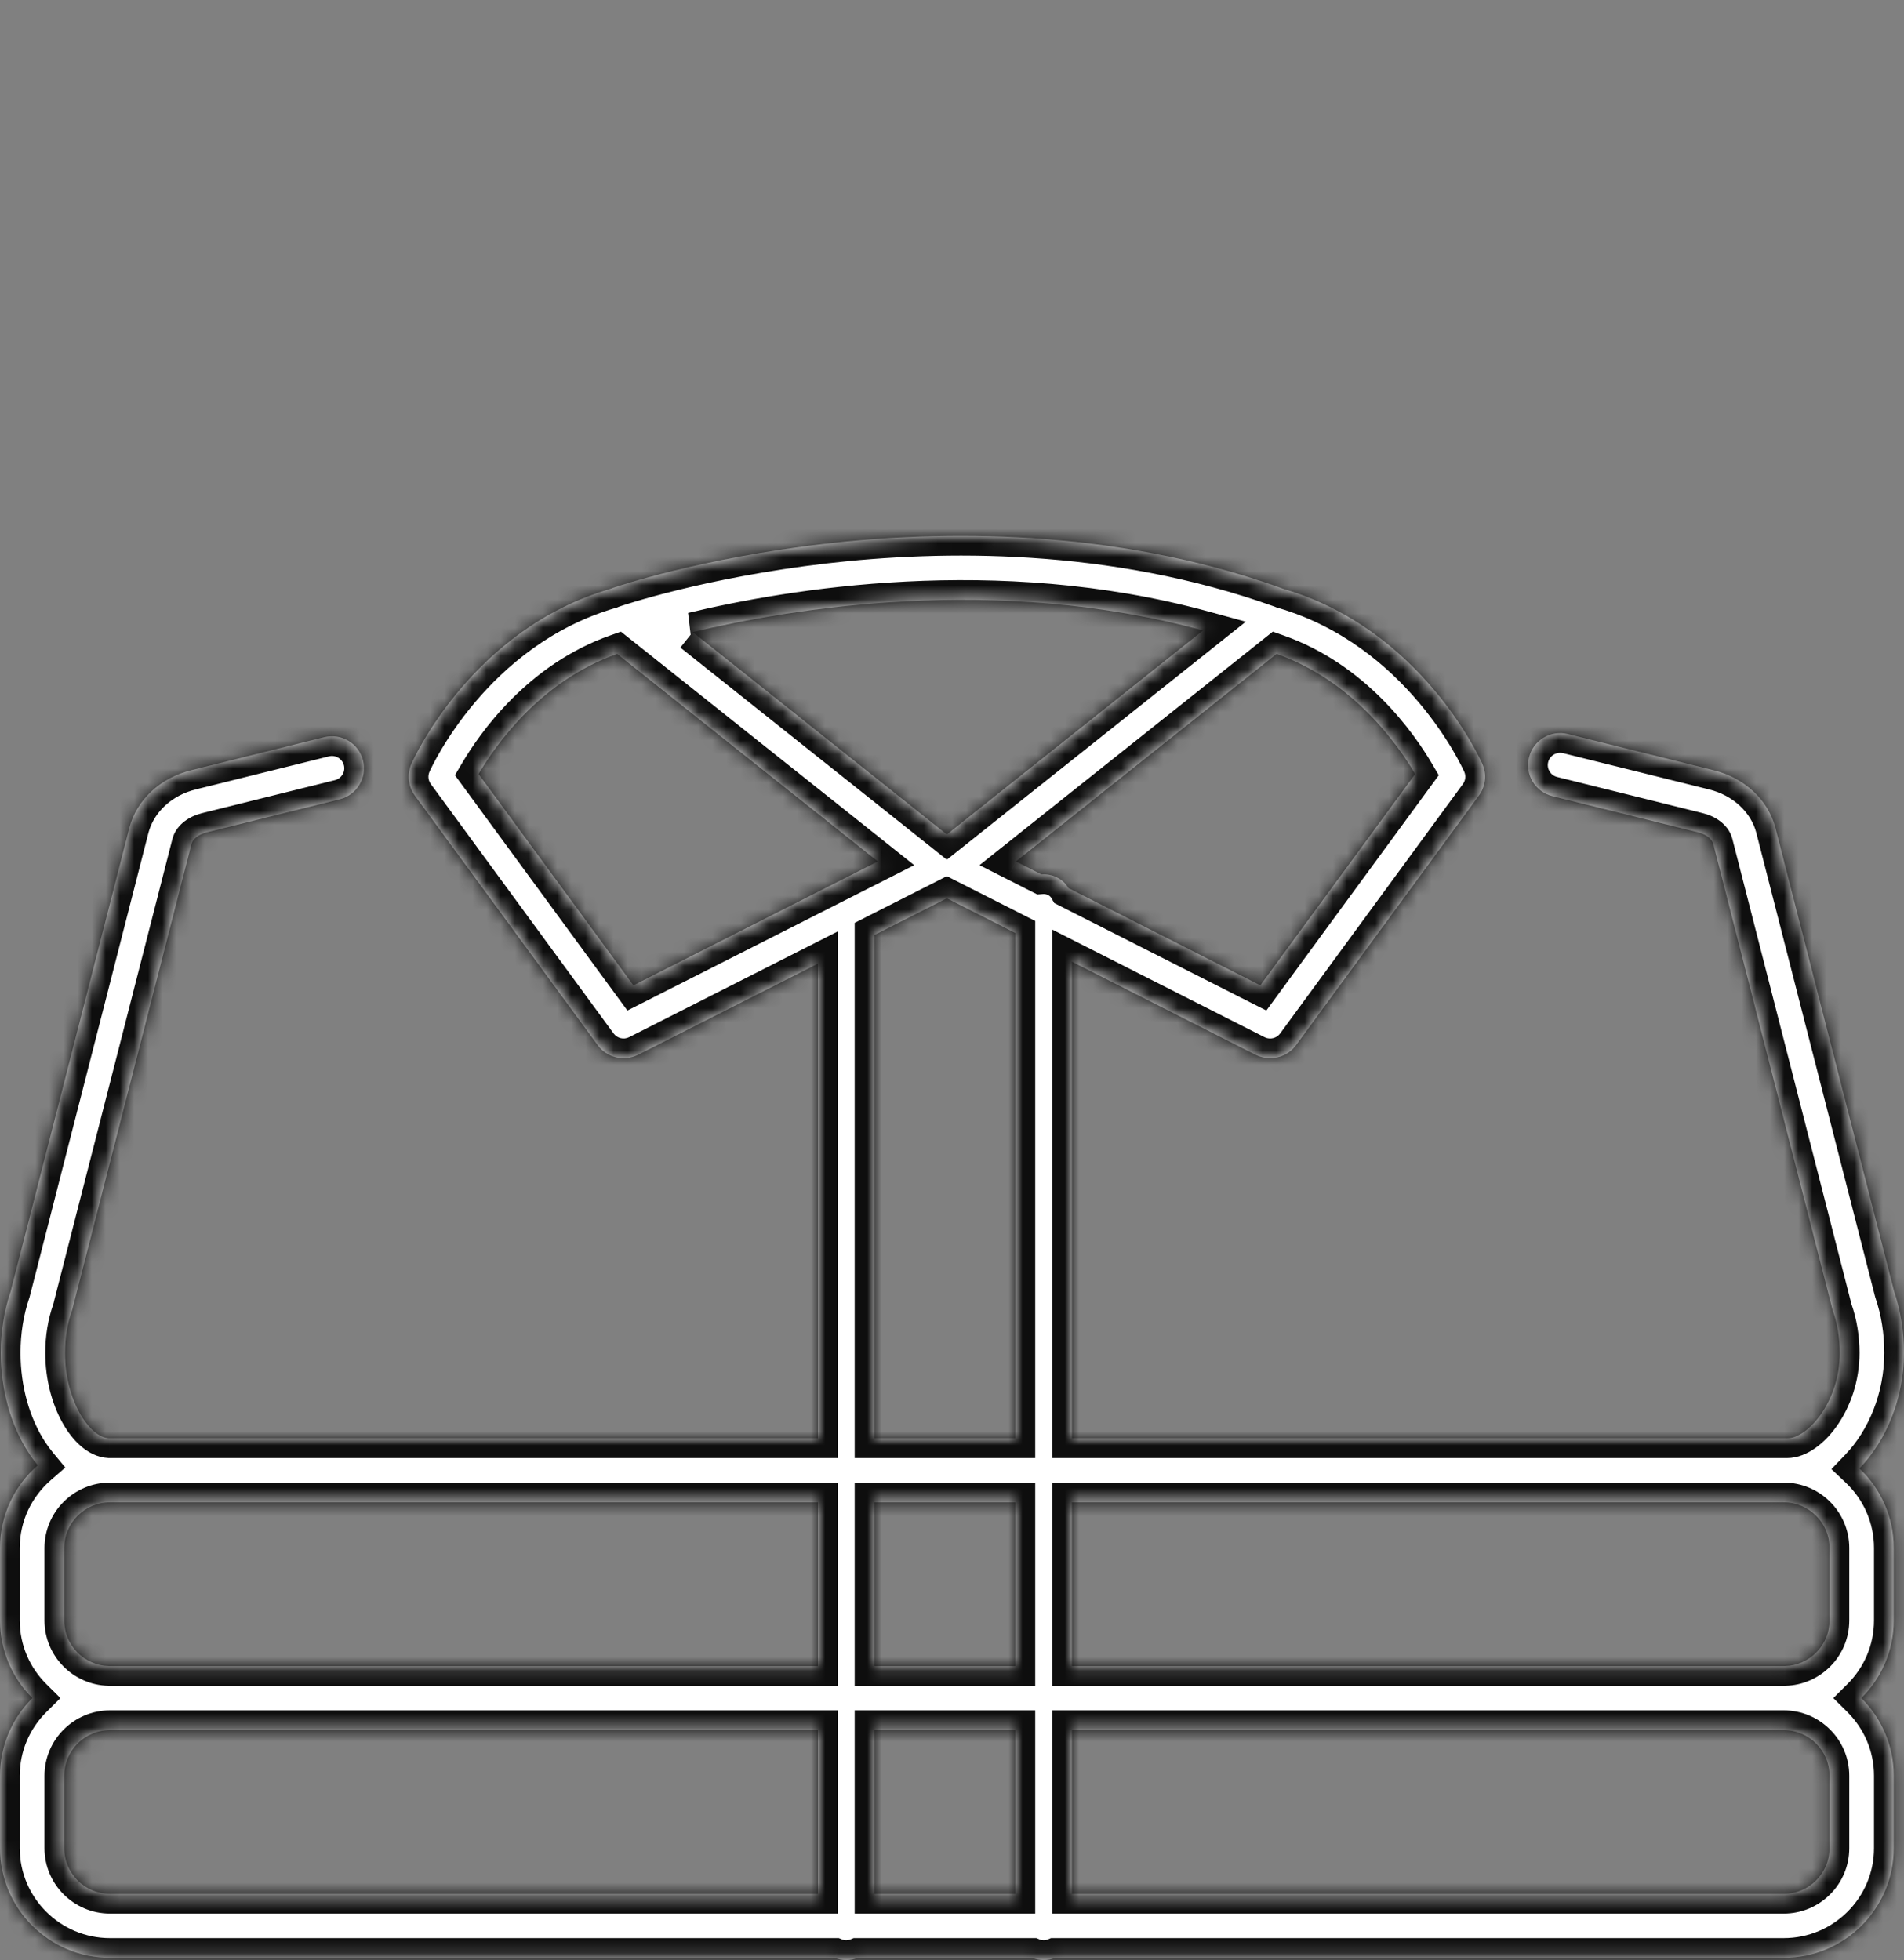 <svg xmlns="http://www.w3.org/2000/svg" width="135" height="139" viewBox="0 0 135 139" fill="none"><rect x="0" y="0" width="135" height="139" fill="#808080" stroke="none"/><mask id="path-1-inside-1_44_28" fill="white"><path fill-rule="evenodd" clip-rule="evenodd" d="M90.053 75.045C89.703 75.045 89.351 74.964 89.022 74.799L76 68.198V101.999H126.471C126.534 101.999 126.596 102 126.658 102.001C126.677 102.001 126.696 102 126.714 102C128.182 102 130.446 99.398 130.446 95.941C130.446 94.892 130.275 93.859 129.955 92.952C129.915 92.841 129.885 92.728 129.864 92.615L121.473 59.834C121.382 59.482 120.959 59.161 120.397 59.025L110.07 56.46C108.85 56.157 108.108 54.925 108.412 53.708C108.716 52.491 109.951 51.752 111.172 52.055L121.484 54.618C123.675 55.148 125.364 56.715 125.883 58.702L134.303 91.596C134.767 92.958 135.001 94.419 135.001 95.941C135.001 99.163 133.741 102.158 131.839 104.137C133.337 105.555 134.273 107.558 134.273 109.776V114.914C134.273 117.064 133.394 119.012 131.974 120.422C133.393 121.831 134.273 123.779 134.273 125.929V131.067C134.273 135.355 130.774 138.844 126.471 138.844H74.797C74.553 138.945 74.284 139 74 139C73.716 139 73.447 138.945 73.203 138.844H60.802C60.556 138.945 60.285 139 60 139C59.715 139 59.444 138.945 59.198 138.844H7.802C3.501 138.844 0 135.356 0 131.067V125.929C0 123.78 0.879 121.831 2.298 120.422C0.879 119.013 0 117.064 0 114.914V109.776C0 107.439 1.039 105.34 2.681 103.913C2.448 103.632 2.227 103.33 2.019 103.009C0.752 101.056 0.055 98.544 0.055 95.941C0.055 94.424 0.288 92.966 0.749 91.607L9.169 58.712C9.689 56.715 11.38 55.148 13.583 54.615L22.983 52.279C24.204 51.976 25.439 52.717 25.743 53.932C26.047 55.149 25.304 56.381 24.085 56.684L14.672 59.022C14.097 59.161 13.674 59.482 13.58 59.842L5.195 92.596C5.174 92.716 5.142 92.834 5.101 92.952C4.779 93.859 4.61 94.892 4.61 95.941C4.61 99.256 6.309 101.934 7.74 101.999L7.802 101.999H58V68.334L45.246 74.799C44.25 75.304 43.034 75.014 42.376 74.115L29.415 56.423C28.936 55.769 28.842 54.909 29.171 54.166C29.343 53.779 33.498 44.622 43.254 41.768L43.263 41.766L43.272 41.763C43.279 41.761 43.285 41.759 43.291 41.758C43.351 41.731 43.411 41.708 43.474 41.686C43.723 41.601 49.665 39.586 58.467 38.564C66.608 37.62 78.831 37.396 90.827 41.696C90.88 41.715 90.93 41.736 90.981 41.758C90.987 41.759 90.994 41.761 91 41.763L91.005 41.764C91.009 41.766 91.014 41.767 91.018 41.768C100.774 44.622 104.929 53.779 105.101 54.166C105.43 54.907 105.336 55.769 104.857 56.423L91.897 74.115C91.456 74.717 90.764 75.046 90.056 75.046L90.053 75.045ZM58 118.152H7.802C7.774 118.152 7.747 118.152 7.719 118.152C5.966 118.108 4.554 116.673 4.554 114.916V109.777C4.554 107.992 6.011 106.54 7.802 106.54H58V118.152ZM72 118.152H62V106.54H72V118.152ZM126.554 118.152C126.526 118.152 126.499 118.152 126.471 118.152H76V106.54H126.471C128.262 106.54 129.719 107.992 129.719 109.777V114.916C129.719 116.673 128.306 118.108 126.554 118.152ZM62 134.305H72V122.691H62V134.305ZM58 122.691H7.802C6.011 122.691 4.554 124.144 4.554 125.929V131.067C4.554 132.852 6.011 134.305 7.802 134.305H58V122.691ZM76 122.691V134.305H126.471C128.262 134.305 129.719 132.852 129.719 131.067V125.929C129.719 124.144 128.262 122.691 126.471 122.691H76ZM72 66.17V101.999H62V66.306L67.134 63.704L72 66.17ZM89.361 69.877L75.754 62.98C75.414 62.396 74.756 62 74 62C73.944 62 73.889 62.002 73.834 62.007L72.028 61.091L90.513 46.373C95.93 48.277 99.108 52.791 100.34 54.891L89.361 69.877ZM33.932 54.891L44.911 69.877L62.244 61.091L43.759 46.373C38.343 48.276 35.167 52.787 33.932 54.891ZM49.115 44.828L67.135 59.178L85.301 44.713C70.624 40.7 56.039 43.165 49.114 44.828H49.115Z"></path></mask><path fill-rule="evenodd" clip-rule="evenodd" d="M90.053 75.045C89.703 75.045 89.351 74.964 89.022 74.799L76 68.198V101.999H126.471C126.534 101.999 126.596 102 126.658 102.001C126.677 102.001 126.696 102 126.714 102C128.182 102 130.446 99.398 130.446 95.941C130.446 94.892 130.275 93.859 129.955 92.952C129.915 92.841 129.885 92.728 129.864 92.615L121.473 59.834C121.382 59.482 120.959 59.161 120.397 59.025L110.07 56.46C108.85 56.157 108.108 54.925 108.412 53.708C108.716 52.491 109.951 51.752 111.172 52.055L121.484 54.618C123.675 55.148 125.364 56.715 125.883 58.702L134.303 91.596C134.767 92.958 135.001 94.419 135.001 95.941C135.001 99.163 133.741 102.158 131.839 104.137C133.337 105.555 134.273 107.558 134.273 109.776V114.914C134.273 117.064 133.394 119.012 131.974 120.422C133.393 121.831 134.273 123.779 134.273 125.929V131.067C134.273 135.355 130.774 138.844 126.471 138.844H74.797C74.553 138.945 74.284 139 74 139C73.716 139 73.447 138.945 73.203 138.844H60.802C60.556 138.945 60.285 139 60 139C59.715 139 59.444 138.945 59.198 138.844H7.802C3.501 138.844 0 135.356 0 131.067V125.929C0 123.78 0.879 121.831 2.298 120.422C0.879 119.013 0 117.064 0 114.914V109.776C0 107.439 1.039 105.34 2.681 103.913C2.448 103.632 2.227 103.33 2.019 103.009C0.752 101.056 0.055 98.544 0.055 95.941C0.055 94.424 0.288 92.966 0.749 91.607L9.169 58.712C9.689 56.715 11.38 55.148 13.583 54.615L22.983 52.279C24.204 51.976 25.439 52.717 25.743 53.932C26.047 55.149 25.304 56.381 24.085 56.684L14.672 59.022C14.097 59.161 13.674 59.482 13.58 59.842L5.195 92.596C5.174 92.716 5.142 92.834 5.101 92.952C4.779 93.859 4.61 94.892 4.61 95.941C4.61 99.256 6.309 101.934 7.74 101.999L7.802 101.999H58V68.334L45.246 74.799C44.25 75.304 43.034 75.014 42.376 74.115L29.415 56.423C28.936 55.769 28.842 54.909 29.171 54.166C29.343 53.779 33.498 44.622 43.254 41.768L43.263 41.766L43.272 41.763C43.279 41.761 43.285 41.759 43.291 41.758C43.351 41.731 43.411 41.708 43.474 41.686C43.723 41.601 49.665 39.586 58.467 38.564C66.608 37.62 78.831 37.396 90.827 41.696C90.88 41.715 90.93 41.736 90.981 41.758C90.987 41.759 90.994 41.761 91 41.763L91.005 41.764C91.009 41.766 91.014 41.767 91.018 41.768C100.774 44.622 104.929 53.779 105.101 54.166C105.43 54.907 105.336 55.769 104.857 56.423L91.897 74.115C91.456 74.717 90.764 75.046 90.056 75.046L90.053 75.045ZM58 118.152H7.802C7.774 118.152 7.747 118.152 7.719 118.152C5.966 118.108 4.554 116.673 4.554 114.916V109.777C4.554 107.992 6.011 106.54 7.802 106.54H58V118.152ZM72 118.152H62V106.54H72V118.152ZM126.554 118.152C126.526 118.152 126.499 118.152 126.471 118.152H76V106.54H126.471C128.262 106.54 129.719 107.992 129.719 109.777V114.916C129.719 116.673 128.306 118.108 126.554 118.152ZM62 134.305H72V122.691H62V134.305ZM58 122.691H7.802C6.011 122.691 4.554 124.144 4.554 125.929V131.067C4.554 132.852 6.011 134.305 7.802 134.305H58V122.691ZM76 122.691V134.305H126.471C128.262 134.305 129.719 132.852 129.719 131.067V125.929C129.719 124.144 128.262 122.691 126.471 122.691H76ZM72 66.17V101.999H62V66.306L67.134 63.704L72 66.17ZM89.361 69.877L75.754 62.98C75.414 62.396 74.756 62 74 62C73.944 62 73.889 62.002 73.834 62.007L72.028 61.091L90.513 46.373C95.93 48.277 99.108 52.791 100.34 54.891L89.361 69.877ZM33.932 54.891L44.911 69.877L62.244 61.091L43.759 46.373C38.343 48.276 35.167 52.787 33.932 54.891ZM49.115 44.828L67.135 59.178L85.301 44.713C70.624 40.7 56.039 43.165 49.114 44.828H49.115Z" fill="white"></path><path d="M89.022 74.799L88.389 76.048L88.393 76.05L89.022 74.799ZM90.053 75.045L90.677 73.791L90.382 73.645H90.053V75.045ZM76 68.198L76.633 66.949L74.6 65.919V68.198H76ZM76 101.999H74.6V103.399H76V101.999ZM126.658 102.001L126.625 103.401L126.659 103.401L126.692 103.401L126.658 102.001ZM129.955 92.952L131.275 92.486L131.275 92.485L129.955 92.952ZM129.864 92.615L131.239 92.354L131.231 92.311L131.22 92.268L129.864 92.615ZM121.473 59.834L122.829 59.486L122.828 59.482L121.473 59.834ZM120.397 59.025L120.06 60.384L120.067 60.386L120.397 59.025ZM110.07 56.46L110.408 55.101L110.408 55.101L110.07 56.46ZM108.412 53.708L109.77 54.048L109.77 54.048L108.412 53.708ZM111.172 52.055L111.51 50.696L111.51 50.696L111.172 52.055ZM121.484 54.618L121.147 55.976L121.155 55.978L121.484 54.618ZM125.883 58.702L127.239 58.354L127.237 58.348L125.883 58.702ZM134.303 91.596L132.947 91.944L132.961 91.996L132.978 92.047L134.303 91.596ZM131.839 104.137L130.83 103.167L129.852 104.184L130.877 105.154L131.839 104.137ZM131.974 120.422L130.988 119.428L129.988 120.422L130.988 121.415L131.974 120.422ZM74.797 138.844V137.444H74.521L74.266 137.549L74.797 138.844ZM73.203 138.844L73.734 137.549L73.479 137.444H73.203V138.844ZM60.802 138.844V137.444H60.527L60.272 137.548L60.802 138.844ZM59.198 138.844L59.728 137.548L59.473 137.444H59.198V138.844ZM2.298 120.422L3.285 121.415L4.285 120.422L3.285 119.428L2.298 120.422ZM2.681 103.913L3.6 104.969L4.633 104.072L3.759 103.019L2.681 103.913ZM2.019 103.009L0.844 103.771L0.844 103.771L2.019 103.009ZM0.749 91.607L2.074 92.057L2.091 92.007L2.105 91.955L0.749 91.607ZM9.169 58.712L7.814 58.359L7.813 58.365L9.169 58.712ZM13.583 54.615L13.912 55.975L13.921 55.973L13.583 54.615ZM22.983 52.279L22.646 50.92L22.646 50.92L22.983 52.279ZM25.743 53.932L27.102 53.593L27.102 53.593L25.743 53.932ZM24.085 56.684L24.422 58.042L24.423 58.042L24.085 56.684ZM14.672 59.022L15.001 60.383L15.009 60.381L14.672 59.022ZM13.58 59.842L12.226 59.489L12.224 59.495L13.58 59.842ZM5.195 92.596L3.839 92.249L3.827 92.298L3.818 92.347L5.195 92.596ZM5.101 92.952L6.42 93.42L6.42 93.42L5.101 92.952ZM7.74 101.999L7.677 103.398L7.712 103.399L7.746 103.399L7.74 101.999ZM7.802 101.999L7.802 100.599L7.796 100.599L7.802 101.999ZM58 101.999V103.399H59.4V101.999H58ZM58 68.334H59.4V66.055L57.367 67.085L58 68.334ZM45.246 74.799L44.613 73.55L44.613 73.55L45.246 74.799ZM42.376 74.115L43.505 73.288L43.505 73.288L42.376 74.115ZM29.415 56.423L28.285 57.25L28.285 57.25L29.415 56.423ZM29.171 54.166L30.451 54.734L30.451 54.733L29.171 54.166ZM43.254 41.768L42.893 40.416L42.877 40.42L42.861 40.424L43.254 41.768ZM43.263 41.766L43.624 43.118L43.638 43.115L43.652 43.111L43.263 41.766ZM43.272 41.763L43.661 43.108L43.666 43.106L43.272 41.763ZM43.291 41.758L43.629 43.116L43.744 43.088L43.852 43.04L43.291 41.758ZM43.474 41.686L43.021 40.361L43.014 40.364L43.474 41.686ZM58.467 38.564L58.306 37.173L58.305 37.173L58.467 38.564ZM90.827 41.696L91.301 40.379L91.3 40.378L90.827 41.696ZM90.981 41.758L90.431 43.045L90.534 43.089L90.643 43.116L90.981 41.758ZM91 41.763L90.606 43.106L90.608 43.107L91 41.763ZM91.005 41.764L90.613 43.108L90.615 43.109L91.005 41.764ZM91.018 41.768L91.411 40.424L91.384 40.416L91.357 40.41L91.018 41.768ZM105.101 54.166L103.821 54.733L103.822 54.735L105.101 54.166ZM104.857 56.423L105.987 57.25L105.987 57.25L104.857 56.423ZM91.897 74.115L90.767 73.288L90.767 73.288L91.897 74.115ZM90.056 75.046L89.433 76.3L89.727 76.446H90.056V75.046ZM58 118.152V119.552H59.4V118.152H58ZM7.719 118.152L7.684 119.552L7.709 119.552L7.734 119.552L7.719 118.152ZM58 106.54H59.4V105.14H58V106.54ZM62 118.152H60.6V119.552H62V118.152ZM72 118.152V119.552H73.4V118.152H72ZM62 106.54V105.14H60.6V106.54H62ZM72 106.54H73.4V105.14H72V106.54ZM126.554 118.152L126.539 119.552L126.564 119.552L126.589 119.552L126.554 118.152ZM76 118.152H74.6V119.552H76V118.152ZM76 106.54V105.14H74.6V106.54H76ZM62 134.305H60.6V135.705H62V134.305ZM72 134.305V135.705H73.4V134.305H72ZM72 122.691H73.4V121.291H72V122.691ZM62 122.691V121.291H60.6V122.691H62ZM58 122.691H59.4V121.291H58V122.691ZM58 134.305V135.705H59.4V134.305H58ZM76 134.305H74.6V135.705H76V134.305ZM76 122.691V121.291H74.6V122.691H76ZM72 101.999V103.399H73.4V101.999H72ZM72 66.17H73.4V65.311L72.633 64.922L72 66.17ZM62 101.999H60.6V103.399H62V101.999ZM62 66.306L61.367 65.057L60.6 65.446V66.306H62ZM67.134 63.704L67.767 62.455L67.134 62.134L66.501 62.455L67.134 63.704ZM75.754 62.98L74.544 63.684L74.752 64.042L75.121 64.229L75.754 62.98ZM89.361 69.877L88.728 71.126L89.788 71.663L90.49 70.705L89.361 69.877ZM73.834 62.007L73.201 63.255L73.551 63.433L73.942 63.403L73.834 62.007ZM72.028 61.091L71.156 59.996L69.451 61.354L71.396 62.34L72.028 61.091ZM90.513 46.373L90.977 45.053L90.246 44.796L89.641 45.278L90.513 46.373ZM100.34 54.891L101.47 55.719L102.014 54.976L101.548 54.183L100.34 54.891ZM44.911 69.877L43.782 70.705L44.484 71.663L45.544 71.126L44.911 69.877ZM33.932 54.891L32.724 54.183L32.258 54.976L32.803 55.719L33.932 54.891ZM62.244 61.091L62.877 62.34L64.821 61.354L63.116 59.996L62.244 61.091ZM43.759 46.373L44.631 45.278L44.026 44.796L43.295 45.053L43.759 46.373ZM67.135 59.178L66.263 60.273L67.135 60.967L68.007 60.273L67.135 59.178ZM49.115 44.828L49.987 43.733L49.605 43.428H49.115V44.828ZM85.301 44.713L86.173 45.808L88.331 44.09L85.67 43.362L85.301 44.713ZM49.114 44.828L48.787 43.467L49.114 46.228V44.828ZM88.393 76.05C88.919 76.314 89.487 76.445 90.053 76.445V73.645C89.919 73.645 89.783 73.615 89.651 73.548L88.393 76.05ZM75.367 69.447L88.389 76.048L89.655 73.55L76.633 66.949L75.367 69.447ZM77.4 101.999V68.198H74.6V101.999H77.4ZM126.471 100.599H76V103.399H126.471V100.599ZM126.691 100.601C126.618 100.6 126.545 100.599 126.471 100.599V103.399C126.523 103.399 126.574 103.399 126.625 103.401L126.691 100.601ZM126.714 100.6C126.684 100.6 126.654 100.601 126.624 100.601L126.692 103.401C126.699 103.4 126.707 103.4 126.714 103.4V100.6ZM129.046 95.941C129.046 97.368 128.577 98.607 127.979 99.47C127.68 99.902 127.369 100.211 127.105 100.399C126.822 100.601 126.687 100.6 126.714 100.6V103.4C127.476 103.4 128.174 103.075 128.728 102.68C129.301 102.273 129.831 101.715 130.282 101.064C131.183 99.761 131.846 97.971 131.846 95.941H129.046ZM128.635 93.419C128.898 94.163 129.046 95.038 129.046 95.941H131.846C131.846 94.747 131.652 93.554 131.275 92.486L128.635 93.419ZM128.488 92.876C128.523 93.058 128.572 93.24 128.635 93.42L131.275 92.485C131.259 92.441 131.247 92.397 131.239 92.354L128.488 92.876ZM120.116 60.181L128.508 92.962L131.22 92.268L122.829 59.486L120.116 60.181ZM120.067 60.386C120.125 60.4 120.172 60.417 120.209 60.433C120.245 60.45 120.264 60.463 120.269 60.467C120.274 60.471 120.255 60.458 120.225 60.418C120.196 60.379 120.148 60.302 120.117 60.185L122.828 59.482C122.678 58.904 122.301 58.492 121.954 58.23C121.593 57.959 121.167 57.771 120.728 57.665L120.067 60.386ZM109.733 57.818L120.06 60.384L120.735 57.666L110.408 55.101L109.733 57.818ZM107.054 53.369C106.561 55.339 107.764 57.33 109.733 57.818L110.408 55.101C109.935 54.984 109.654 54.511 109.77 54.048L107.054 53.369ZM111.51 50.696C109.544 50.208 107.546 51.398 107.054 53.369L109.77 54.048C109.886 53.584 110.359 53.296 110.835 53.414L111.51 50.696ZM121.822 53.259L111.51 50.696L110.835 53.414L121.147 55.976L121.822 53.259ZM127.237 58.348C126.573 55.804 124.444 53.893 121.814 53.257L121.155 55.978C122.905 56.402 124.155 57.625 124.528 59.055L127.237 58.348ZM135.66 91.249L127.239 58.354L124.526 59.049L132.947 91.944L135.66 91.249ZM136.401 95.941C136.401 94.275 136.144 92.661 135.629 91.145L132.978 92.047C133.389 93.255 133.601 94.564 133.601 95.941H136.401ZM132.848 105.107C135.01 102.858 136.401 99.511 136.401 95.941H133.601C133.601 98.814 132.472 101.458 130.83 103.167L132.848 105.107ZM135.673 109.776C135.673 107.156 134.566 104.79 132.801 103.12L130.877 105.154C132.109 106.32 132.873 107.961 132.873 109.776H135.673ZM135.673 114.914V109.776H132.873V114.914H135.673ZM132.961 121.415C134.632 119.755 135.673 117.453 135.673 114.914H132.873C132.873 116.674 132.155 118.27 130.988 119.428L132.961 121.415ZM130.988 121.415C132.154 122.573 132.873 124.169 132.873 125.929H135.673C135.673 123.389 134.632 121.088 132.961 119.428L130.988 121.415ZM132.873 125.929V131.067H135.673V125.929H132.873ZM132.873 131.067C132.873 134.578 130.005 137.444 126.471 137.444V140.244C131.543 140.244 135.673 136.132 135.673 131.067H132.873ZM126.471 137.444H74.797V140.244H126.471V137.444ZM74 140.4C74.468 140.4 74.918 140.308 75.329 140.139L74.266 137.549C74.189 137.581 74.099 137.6 74 137.6V140.4ZM72.671 140.139C73.082 140.308 73.532 140.4 74 140.4V137.6C73.901 137.6 73.811 137.581 73.734 137.549L72.671 140.139ZM73.203 137.444H60.802V140.244H73.203V137.444ZM60 140.4C60.468 140.4 60.919 140.309 61.331 140.14L60.272 137.548C60.193 137.58 60.102 137.6 60 137.6V140.4ZM58.669 140.14C59.081 140.309 59.532 140.4 60 140.4V137.6C59.898 137.6 59.807 137.58 59.728 137.548L58.669 140.14ZM59.198 137.444H7.802V140.244H59.198V137.444ZM7.802 137.444C4.269 137.444 1.4 134.579 1.4 131.067H-1.4C-1.4 136.134 2.732 140.244 7.802 140.244V137.444ZM1.4 131.067V125.929H-1.4V131.067H1.4ZM1.4 125.929C1.4 124.169 2.118 122.573 3.285 121.415L1.312 119.428C-0.36 121.088 -1.4 123.39 -1.4 125.929H1.4ZM-1.4 114.914C-1.4 117.454 -0.359 119.755 1.312 121.415L3.285 119.428C2.118 118.27 1.4 116.674 1.4 114.914H-1.4ZM-1.4 109.776V114.914H1.4V109.776H-1.4ZM1.763 102.856C-0.17 104.536 -1.4 107.015 -1.4 109.776H1.4C1.4 107.864 2.249 106.143 3.6 104.969L1.763 102.856ZM0.844 103.771C1.081 104.136 1.335 104.482 1.604 104.807L3.759 103.019C3.562 102.781 3.373 102.524 3.193 102.248L0.844 103.771ZM-1.345 95.941C-1.345 98.782 -0.586 101.564 0.844 103.771L3.193 102.248C2.091 100.547 1.455 98.307 1.455 95.941H-1.345ZM-0.577 91.158C-1.09 92.669 -1.345 94.28 -1.345 95.941H1.455C1.455 94.567 1.666 93.262 2.074 92.057L-0.577 91.158ZM7.813 58.365L-0.608 91.26L2.105 91.955L10.525 59.059L7.813 58.365ZM13.254 53.254C10.611 53.893 8.479 55.803 7.814 58.359L10.524 59.065C10.898 57.626 12.148 56.402 13.912 55.975L13.254 53.254ZM22.646 50.92L13.246 53.256L13.921 55.973L23.321 53.638L22.646 50.92ZM27.102 53.593C26.609 51.625 24.613 50.432 22.646 50.92L23.321 53.638C23.795 53.52 24.27 53.809 24.385 54.272L27.102 53.593ZM24.423 58.042C26.389 57.553 27.594 55.564 27.102 53.593L24.385 54.272C24.501 54.734 24.219 55.208 23.747 55.325L24.423 58.042ZM15.009 60.381L24.422 58.042L23.747 55.325L14.334 57.664L15.009 60.381ZM14.935 60.196C14.906 60.306 14.861 60.38 14.832 60.419C14.803 60.458 14.783 60.471 14.788 60.468C14.792 60.465 14.812 60.451 14.85 60.434C14.888 60.416 14.938 60.398 15.001 60.383L14.342 57.662C13.9 57.769 13.469 57.956 13.104 58.231C12.748 58.499 12.376 58.913 12.226 59.489L14.935 60.196ZM6.552 92.944L14.937 60.19L12.224 59.495L3.839 92.249L6.552 92.944ZM6.42 93.42C6.487 93.231 6.538 93.039 6.573 92.846L3.818 92.347C3.809 92.392 3.797 92.438 3.781 92.485L6.42 93.42ZM6.01 95.941C6.01 95.036 6.157 94.162 6.42 93.42L3.781 92.484C3.401 93.555 3.21 94.748 3.21 95.941H6.01ZM7.804 100.6C7.866 100.603 7.781 100.621 7.563 100.433C7.356 100.253 7.106 99.951 6.864 99.512C6.379 98.635 6.01 97.371 6.01 95.941H3.21C3.21 97.826 3.69 99.559 4.413 100.866C4.774 101.519 5.217 102.105 5.731 102.55C6.235 102.986 6.899 103.362 7.677 103.398L7.804 100.6ZM7.796 100.599L7.735 100.599L7.746 103.399L7.807 103.399L7.796 100.599ZM58 100.599H7.802V103.399H58V100.599ZM56.6 68.334V101.999H59.4V68.334H56.6ZM45.879 76.048L58.633 69.582L57.367 67.085L44.613 73.55L45.879 76.048ZM41.246 74.942C42.31 76.396 44.273 76.862 45.879 76.047L44.613 73.55C44.226 73.746 43.757 73.632 43.505 73.288L41.246 74.942ZM28.285 57.25L41.246 74.942L43.505 73.288L30.544 55.596L28.285 57.25ZM27.891 53.599C27.358 54.801 27.511 56.192 28.285 57.25L30.545 55.596C30.36 55.345 30.325 55.017 30.451 54.734L27.891 53.599ZM42.861 40.424C32.463 43.466 28.086 53.16 27.891 53.6L30.451 54.733C30.6 54.397 34.534 45.778 43.647 43.112L42.861 40.424ZM42.901 40.413L42.893 40.416L43.615 43.121L43.624 43.118L42.901 40.413ZM42.883 40.418L42.873 40.421L43.652 43.111L43.661 43.108L42.883 40.418ZM42.952 40.399C42.913 40.409 42.879 40.419 42.878 40.419L43.666 43.106C43.671 43.105 43.667 43.106 43.663 43.107C43.657 43.109 43.645 43.112 43.629 43.116L42.952 40.399ZM43.014 40.364C42.92 40.397 42.825 40.433 42.73 40.475L43.852 43.04C43.877 43.03 43.903 43.019 43.934 43.008L43.014 40.364ZM58.305 37.173C49.373 38.211 43.329 40.256 43.021 40.361L43.928 43.011C44.116 42.946 49.956 40.962 58.628 39.955L58.305 37.173ZM91.3 40.378C79.022 35.977 66.557 36.216 58.306 37.173L58.628 39.955C66.659 39.023 78.641 38.815 90.355 43.014L91.3 40.378ZM91.531 40.47C91.469 40.444 91.391 40.411 91.301 40.379L90.353 43.014C90.369 43.019 90.391 43.028 90.431 43.045L91.531 40.47ZM91.394 40.419C91.394 40.419 91.359 40.409 91.32 40.399L90.643 43.116C90.626 43.112 90.614 43.109 90.609 43.107C90.605 43.106 90.602 43.105 90.606 43.106L91.394 40.419ZM91.397 40.42L91.392 40.419L90.608 43.107L90.613 43.108L91.397 40.42ZM91.357 40.41C91.369 40.413 91.378 40.415 91.384 40.417C91.39 40.418 91.394 40.42 91.395 40.42L90.615 43.109C90.624 43.112 90.649 43.119 90.68 43.127L91.357 40.41ZM106.381 53.6C106.187 53.16 101.809 43.466 91.411 40.424L90.625 43.112C99.739 45.778 103.672 54.397 103.821 54.733L106.381 53.6ZM105.987 57.25C106.761 56.192 106.914 54.8 106.381 53.598L103.822 54.735C103.946 55.015 103.912 55.345 103.728 55.596L105.987 57.25ZM93.026 74.942L105.987 57.25L103.728 55.596L90.767 73.288L93.026 74.942ZM90.056 76.446C91.195 76.446 92.313 75.917 93.026 74.942L90.767 73.288C90.599 73.517 90.333 73.646 90.056 73.646V76.446ZM89.43 76.298L89.433 76.3L90.68 73.793L90.677 73.791L89.43 76.298ZM7.802 119.552H58V116.752H7.802V119.552ZM7.734 119.552C7.757 119.552 7.779 119.552 7.802 119.552V116.752C7.769 116.752 7.737 116.752 7.704 116.752L7.734 119.552ZM3.154 114.916C3.154 117.439 5.178 119.489 7.684 119.552L7.754 116.753C6.755 116.728 5.954 115.907 5.954 114.916H3.154ZM3.154 109.777V114.916H5.954V109.777H3.154ZM7.802 105.14C5.242 105.14 3.154 107.215 3.154 109.777H5.954C5.954 108.77 6.78 107.94 7.802 107.94V105.14ZM58 105.14H7.802V107.94H58V105.14ZM59.4 118.152V106.54H56.6V118.152H59.4ZM62 119.552H72V116.752H62V119.552ZM63.4 118.152V106.54H60.6V118.152H63.4ZM62 107.94H72V105.14H62V107.94ZM70.6 106.54V118.152H73.4V106.54H70.6ZM126.471 119.552C126.494 119.552 126.516 119.552 126.539 119.552L126.568 116.752C126.536 116.752 126.504 116.752 126.471 116.752V119.552ZM76 119.552H126.471V116.752H76V119.552ZM77.4 118.152V106.54H74.6V118.152H77.4ZM76 107.94H126.471V105.14H76V107.94ZM126.471 107.94C127.493 107.94 128.319 108.77 128.319 109.777H131.119C131.119 107.215 129.031 105.14 126.471 105.14V107.94ZM128.319 109.777V114.916H131.119V109.777H128.319ZM128.319 114.916C128.319 115.907 127.518 116.728 126.519 116.753L126.589 119.552C129.095 119.489 131.119 117.439 131.119 114.916H128.319ZM62 135.705H72V132.905H62V135.705ZM70.6 122.691V134.305H73.4V122.691H70.6ZM72 121.291H62V124.091H72V121.291ZM63.4 134.305V122.691H60.6V134.305H63.4ZM58 121.291H7.802V124.091H58V121.291ZM7.802 121.291C5.242 121.291 3.154 123.366 3.154 125.929H5.954C5.954 124.921 6.78 124.091 7.802 124.091V121.291ZM3.154 125.929V131.067H5.954V125.929H3.154ZM3.154 131.067C3.154 133.63 5.242 135.705 7.802 135.705V132.905C6.78 132.905 5.954 132.075 5.954 131.067H3.154ZM7.802 135.705H58V132.905H7.802V135.705ZM56.6 122.691V134.305H59.4V122.691H56.6ZM77.4 134.305V122.691H74.6V134.305H77.4ZM76 135.705H126.471V132.905H76V135.705ZM126.471 135.705C129.031 135.705 131.119 133.63 131.119 131.067H128.319C128.319 132.075 127.493 132.905 126.471 132.905V135.705ZM131.119 131.067V125.929H128.319V131.067H131.119ZM131.119 125.929C131.119 123.366 129.031 121.291 126.471 121.291V124.091C127.493 124.091 128.319 124.921 128.319 125.929H131.119ZM126.471 121.291H76V124.091H126.471V121.291ZM73.4 101.999V66.17H70.6V101.999H73.4ZM62 103.399H72V100.599H62V103.399ZM60.6 66.306V101.999H63.4V66.306H60.6ZM66.501 62.455L61.367 65.057L62.633 67.555L67.767 64.952L66.501 62.455ZM72.633 64.922L67.767 62.455L66.501 64.952L71.367 67.419L72.633 64.922ZM75.121 64.229L88.728 71.126L89.994 68.629L76.387 61.731L75.121 64.229ZM74 63.4C74.265 63.4 74.459 63.538 74.544 63.684L76.964 62.275C76.369 61.254 75.247 60.6 74 60.6V63.4ZM73.942 63.403C73.961 63.401 73.98 63.4 74 63.4V60.6C73.908 60.6 73.817 60.604 73.726 60.611L73.942 63.403ZM71.396 62.34L73.201 63.255L74.467 60.758L72.662 59.843L71.396 62.34ZM89.641 45.278L71.156 59.996L72.901 62.187L91.385 47.469L89.641 45.278ZM101.548 54.183C100.259 51.986 96.865 47.121 90.977 45.053L90.049 47.694C94.996 49.432 97.957 53.597 99.133 55.6L101.548 54.183ZM90.49 70.705L101.47 55.719L99.211 54.064L88.232 69.05L90.49 70.705ZM46.04 69.05L35.061 54.064L32.803 55.719L43.782 70.705L46.04 69.05ZM61.611 59.843L44.278 68.629L45.544 71.126L62.877 62.34L61.611 59.843ZM42.887 47.469L61.372 62.187L63.116 59.996L44.631 45.278L42.887 47.469ZM35.139 55.6C36.318 53.592 39.278 49.431 44.223 47.694L43.295 45.053C37.408 47.12 34.016 51.982 32.724 54.183L35.139 55.6ZM68.007 58.082L49.987 43.733L48.243 45.924L66.263 60.273L68.007 58.082ZM84.429 43.618L66.263 58.082L68.007 60.273L86.173 45.808L84.429 43.618ZM49.441 46.19C56.277 44.548 70.59 42.142 84.932 46.063L85.67 43.362C70.659 39.259 55.801 41.782 48.787 43.467L49.441 46.19ZM49.115 43.428H49.114V46.228H49.115V43.428Z" fill="#0E0E0E" mask="url(#path-1-inside-1_44_28)"></path></svg>